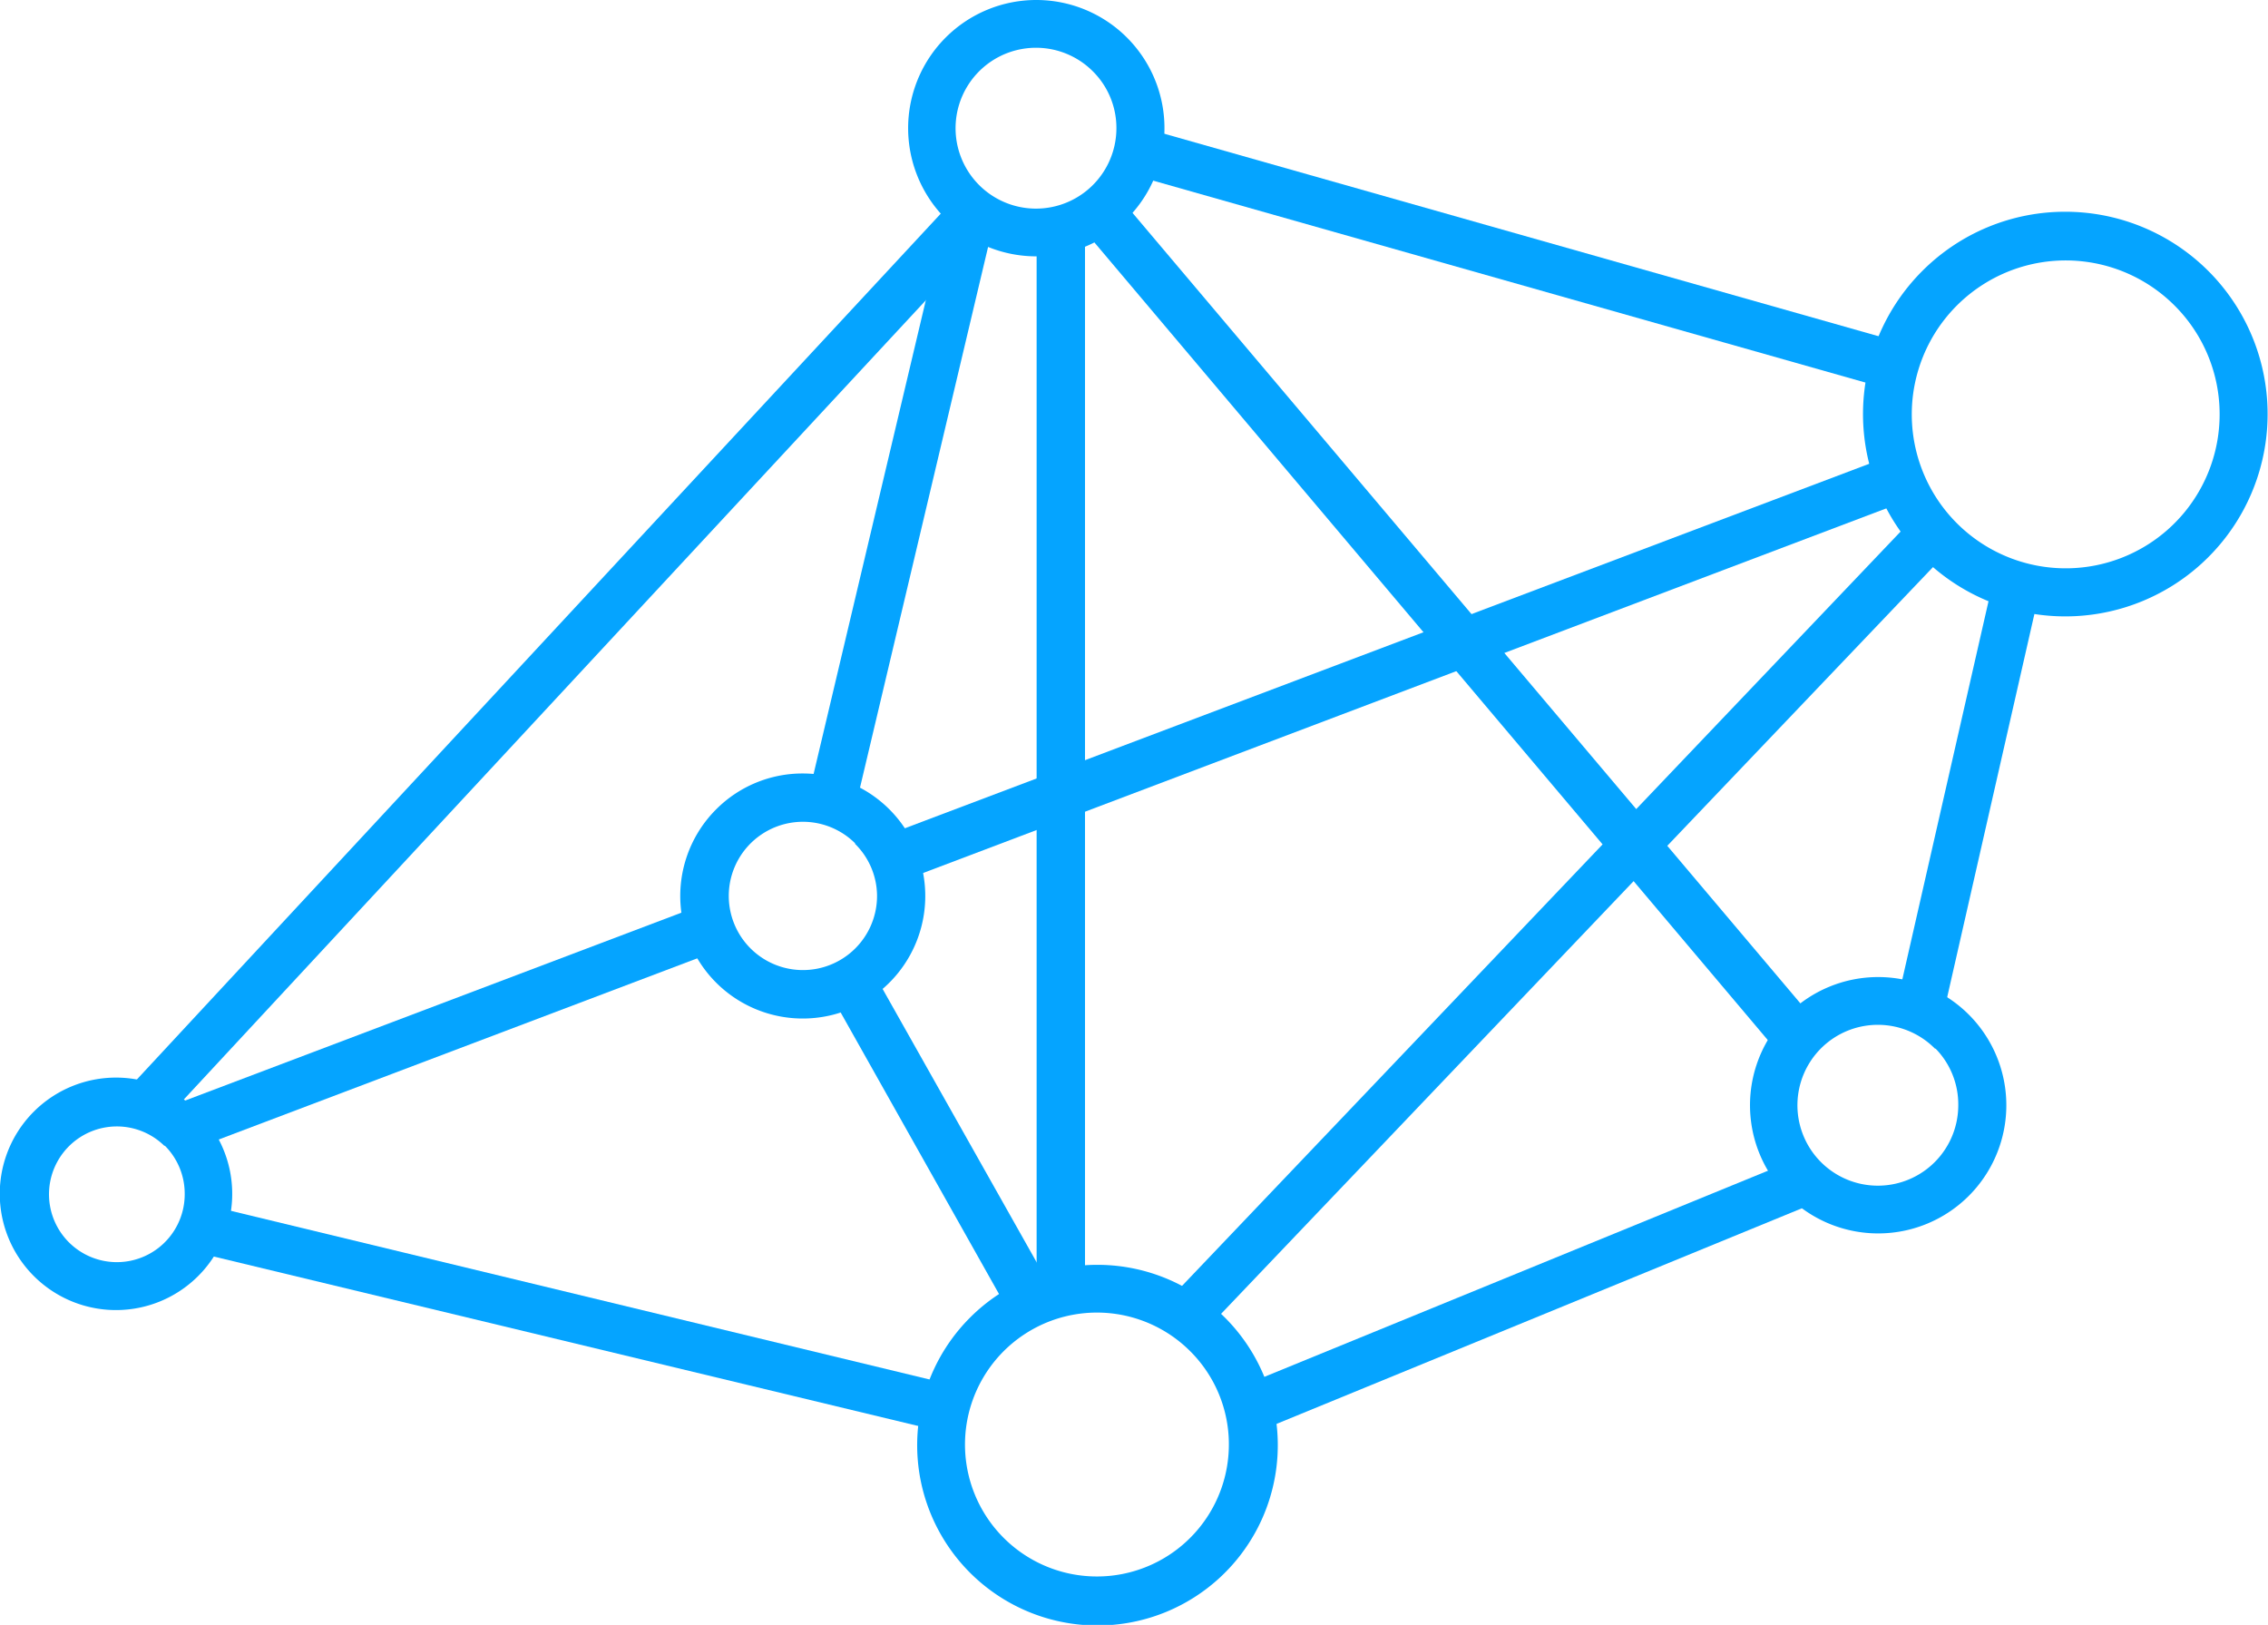 <?xml version="1.0" encoding="UTF-8" standalone="no"?>
<svg
        xmlns:dc="http://purl.org/dc/elements/1.1/"
        xmlns:cc="http://creativecommons.org/ns#"
        xmlns:rdf="http://www.w3.org/1999/02/22-rdf-syntax-ns#"
        xmlns:svg="http://www.w3.org/2000/svg"
        xmlns="http://www.w3.org/2000/svg"
        xmlns:sodipodi="http://sodipodi.sourceforge.net/DTD/sodipodi-0.dtd"
        xmlns:inkscape="http://www.inkscape.org/namespaces/inkscape"
        viewBox="0 0 361 258.6"
        version="1.1"
        id="svg4366"
        sodipodi:docname="network.svg"
        inkscape:version="0.92.4 (5da689c313, 2019-01-14)">
    <sodipodi:namedview
            pagecolor="#ffffff"
            bordercolor="#666666"
            borderopacity="1"
            objecttolerance="10"
            gridtolerance="10"
            guidetolerance="10"
            inkscape:pageopacity="0"
            inkscape:pageshadow="2"
            inkscape:window-width="716"
            inkscape:window-height="480"
            id="namedview4368"
            showgrid="false"
            inkscape:zoom="0.7867036"
            inkscape:cx="180.5"
            inkscape:cy="129.3"
            inkscape:window-x="749"
            inkscape:window-y="213"
            inkscape:window-maximized="0"
            inkscape:current-layer="svg4366"/>
    <defs
            id="defs4323">
        <style
                id="style4321">.cls-1{fill:#212121;}
        </style>
    </defs>
    <title
            id="title4325">Ресурс 1
    </title>
    <g
            id="Слой_2"
            data-name="Слой 2"
            style="fill:#05a4ff;fill-opacity:1">
        <g
                id="Слой_1-2"
                data-name="Слой 1"
                style="fill:#05a4ff;fill-opacity:1">
            <g
                    id="Layer_1"
                    style="fill:#05a4ff;fill-opacity:1">
                <path
                        class="cls-1"
                        d="M328.8,33.7A32.2,32.2,0,1,1,306,43.1,32.1,32.1,0,0,1,328.8,33.7Zm17.3,14.9a24.5,24.5,0,1,0,7.2,17.3A24.4,24.4,0,0,0,346.1,48.6Z"
                        id="path4327"
                        style="fill:#05a4ff;fill-opacity:1"/>
                <path
                        class="cls-1"
                        d="M18.5,171.5a18.5,18.5,0,1,1-13.1,5.4A18.5,18.5,0,0,1,18.5,171.5Zm7.7,10.9a10.8,10.8,0,1,0,3.2,7.7A10.8,10.8,0,0,0,26.2,182.3Z"
                        id="path4329"
                        style="fill:#05a4ff;fill-opacity:1"/>
                <path
                        class="cls-1"
                        d="M174.7,201.3a28.7,28.7,0,1,1-20.3,8.4,28.6,28.6,0,0,1,20.3-8.4Zm14.8,13.8a21,21,0,1,0,6.1,14.8A20.9,20.9,0,0,0,189.5,215.1Z"
                        id="path4331"
                        style="fill:#05a4ff;fill-opacity:1"/>
                <path
                        class="cls-1"
                        d="M165,0a20.4,20.4,0,1,1-14.5,6A20.4,20.4,0,0,1,165,0Zm9,11.4a12.8,12.8,0,1,0,3.7,9A12.7,12.7,0,0,0,174,11.4Z"
                        id="path4333"
                        style="fill:#05a4ff;fill-opacity:1"/>
                <path
                        class="cls-1"
                        d="M299,155.5a20.4,20.4,0,1,1-14.5,6,20.4,20.4,0,0,1,14.5-6Zm9,11.4a12.8,12.8,0,1,0,3.7,9A12.7,12.7,0,0,0,308.1,166.9Z"
                        id="path4335"
                        style="fill:#05a4ff;fill-opacity:1"/>
                <path
                        class="cls-1"
                        d="M127.8,123.1a19.5,19.5,0,1,1-13.8,5.7A19.4,19.4,0,0,1,127.8,123.1Zm8.3,11.1a11.8,11.8,0,1,0,3.5,8.3A11.7,11.7,0,0,0,136.1,134.3Z"
                        id="path4337"
                        style="fill:#05a4ff;fill-opacity:1"/>
                <polygon
                        class="cls-1"
                        points="157.2 37.2 25.9 178.6 20.3 173.4 151.6 32 157.2 37.2"
                        id="polygon4339"
                        style="fill:#05a4ff;fill-opacity:1"/>
                <polygon
                        class="cls-1"
                        points="33 191.8 151.5 220.4 149.7 227.8 31.2 199.3 33 191.8"
                        id="polygon4341"
                        style="fill:#05a4ff;fill-opacity:1"/>
                <polygon
                        class="cls-1"
                        points="324.8 93.4 309.3 161.5 301.9 159.8 317.4 91.8 324.8 93.4"
                        id="polygon4343"
                        style="fill:#05a4ff;fill-opacity:1"/>
                <polygon
                        class="cls-1"
                        points="197.4 220.7 286.1 184.4 289 191.4 200.3 227.8 197.4 220.7"
                        id="polygon4345"
                        style="fill:#05a4ff;fill-opacity:1"/>
                <polygon
                        class="cls-1"
                        points="160.9 209.3 132.1 158.1 138.8 154.4 167.6 205.5 160.9 209.3"
                        id="polygon4347"
                        style="fill:#05a4ff;fill-opacity:1"/>
                <polygon
                        class="cls-1"
                        points="140.9 133 301 72.5 303.7 79.6 143.6 140.2 140.9 133"
                        id="polygon4349"
                        style="fill:#05a4ff;fill-opacity:1"/>
                <polygon
                        class="cls-1"
                        points="182.2 20.4 302.5 54.5 300.5 61.9 180.2 27.8 182.2 20.4"
                        id="polygon4351"
                        style="fill:#05a4ff;fill-opacity:1"/>
                <polygon
                        class="cls-1"
                        points="178 31.2 289.2 162.8 283.3 167.8 172.1 36.1 178 31.2"
                        id="polygon4353"
                        style="fill:#05a4ff;fill-opacity:1"/>
                <polygon
                        class="cls-1"
                        points="310.4 87.4 191.5 212.1 186 206.9 304.9 82.1 310.4 87.4"
                        id="polygon4355"
                        style="fill:#05a4ff;fill-opacity:1"/>
                <polygon
                        class="cls-1"
                        points="172.7 37 172.7 205.9 165 205.9 165 37 172.7 37"
                        id="polygon4357"
                        style="fill:#05a4ff;fill-opacity:1"/>
                <polygon
                        class="cls-1"
                        points="158.2 35.4 136 129.1 128.5 127.4 150.7 33.7 158.2 35.4"
                        id="polygon4359"
                        style="fill:#05a4ff;fill-opacity:1"/>
                <polygon
                        class="cls-1"
                        points="27.5 175.9 112.3 143.8 115 151 30.2 183.1 27.5 175.9"
                        id="polygon4361"
                        style="fill:#05a4ff;fill-opacity:1"/>
            </g>
        </g>
    </g>
</svg>
